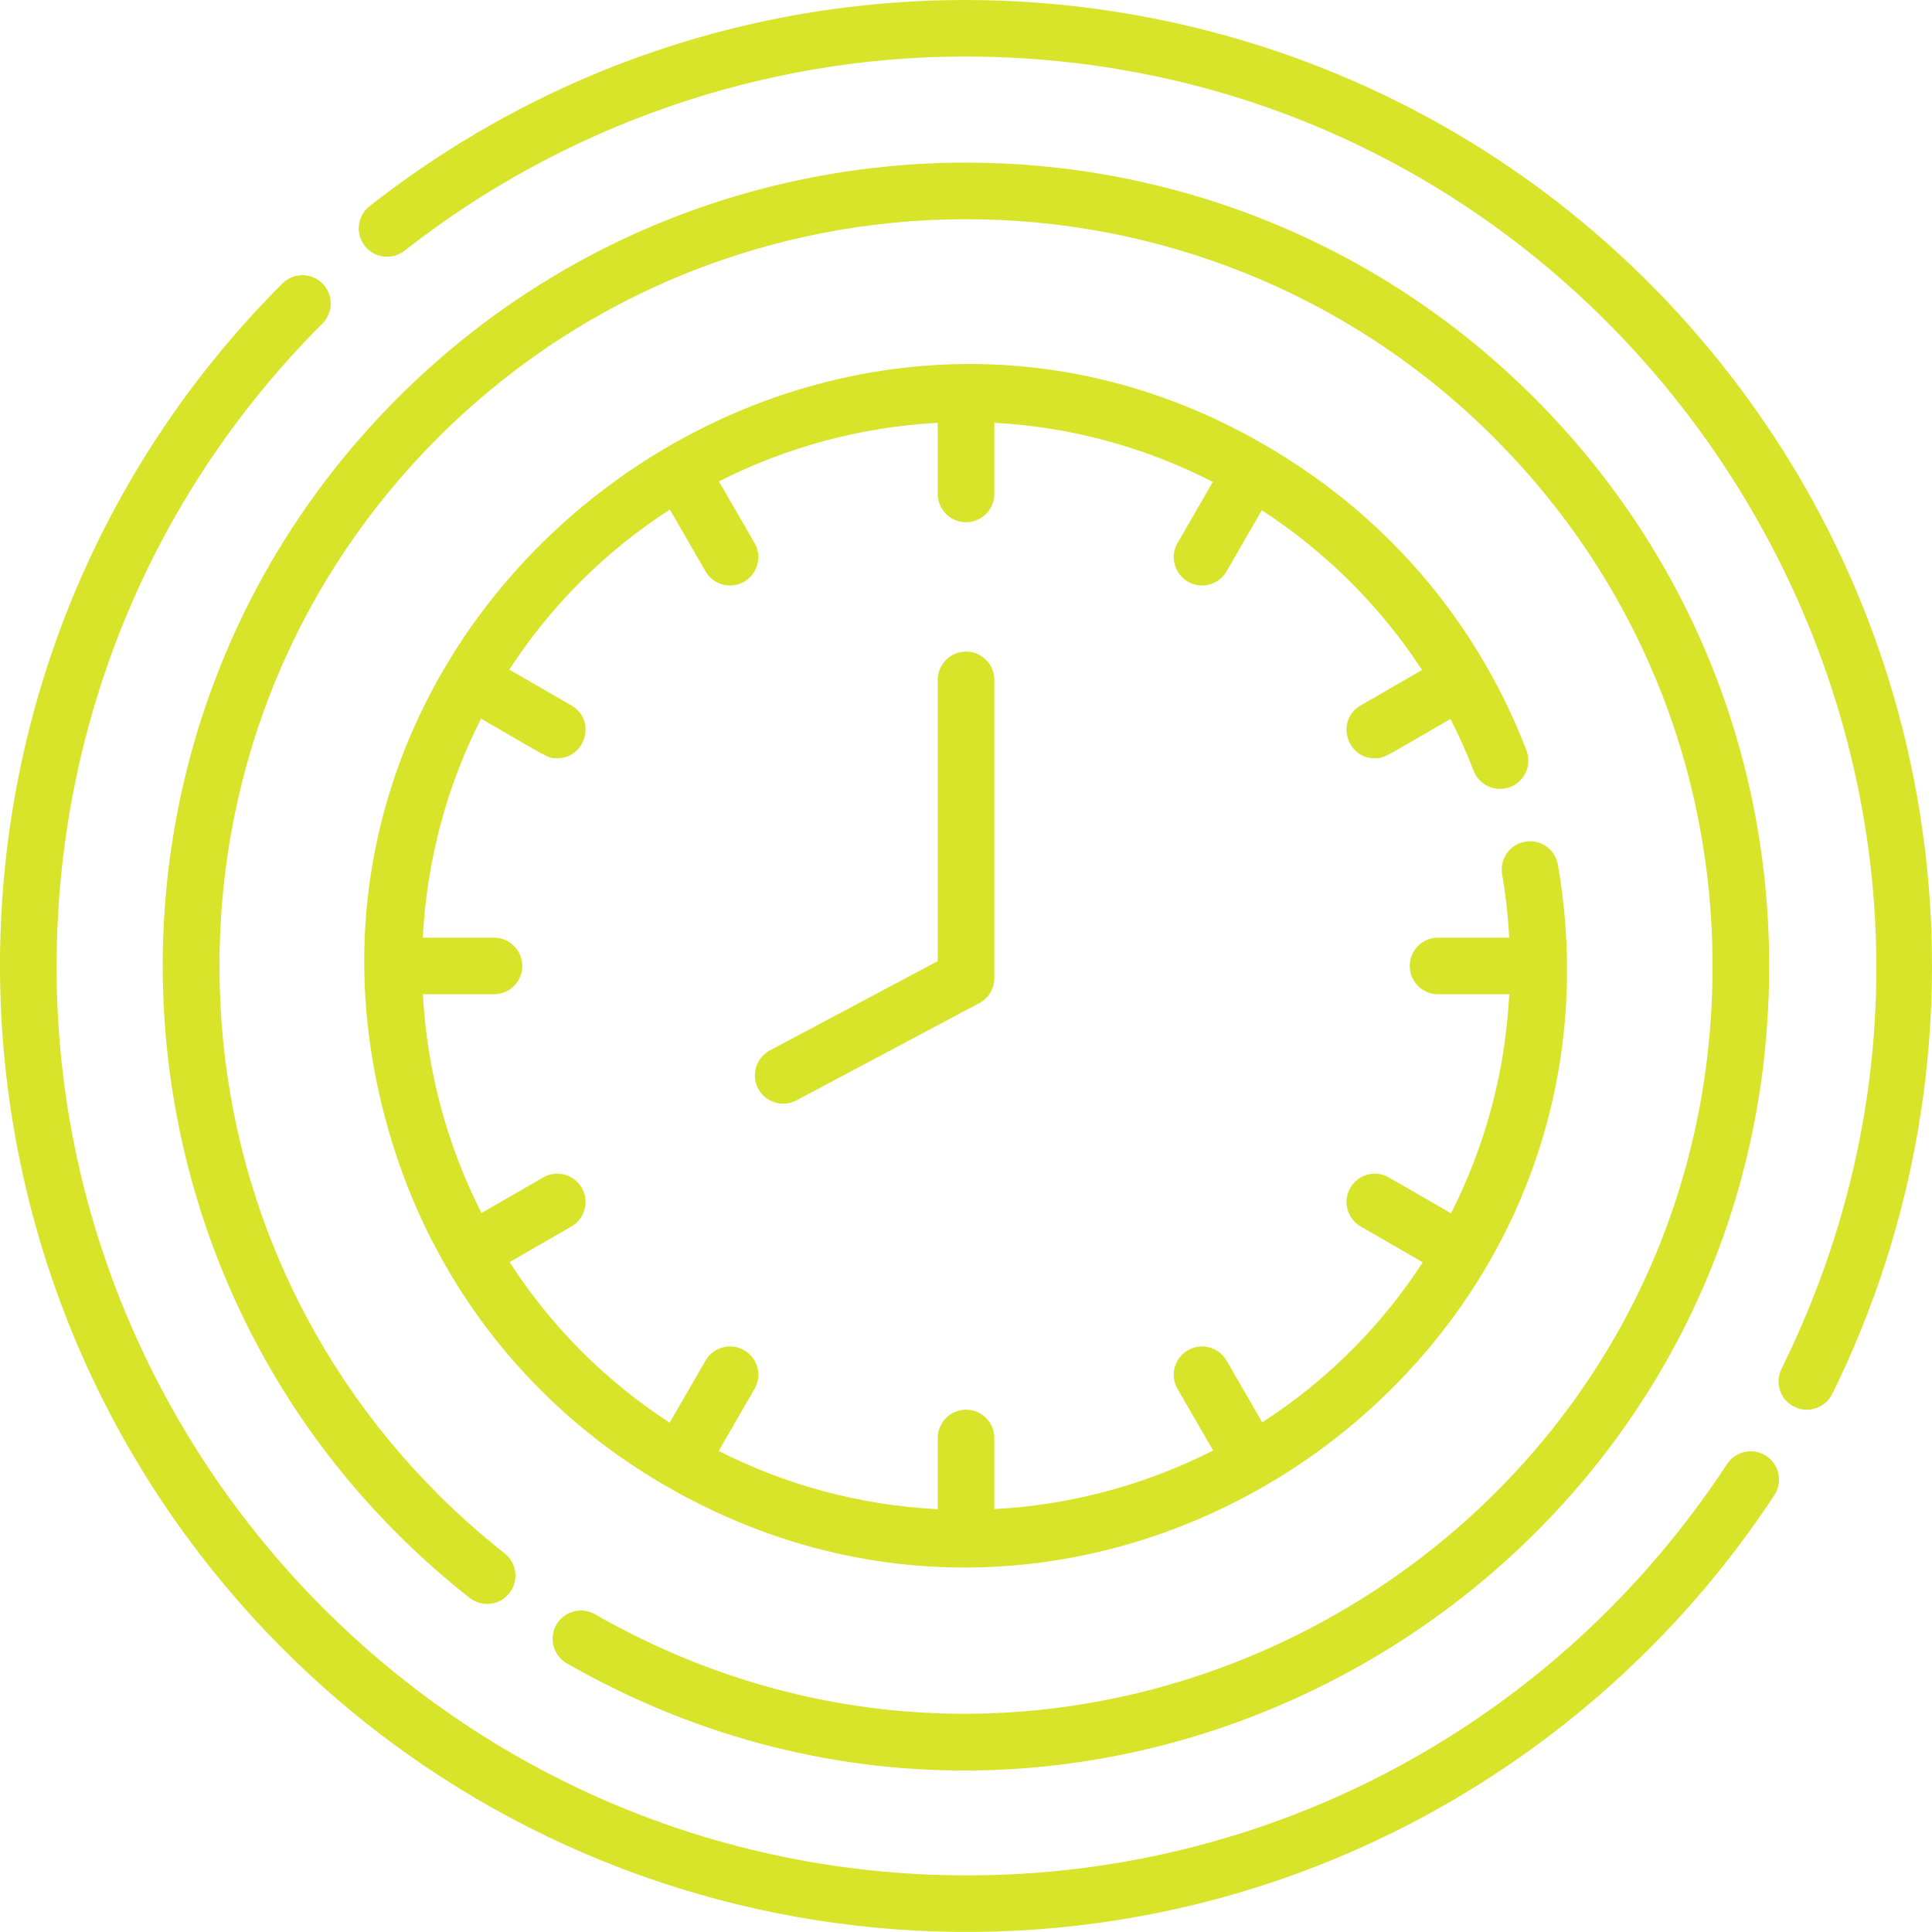 <?xml version="1.0" encoding="UTF-8"?> <svg xmlns="http://www.w3.org/2000/svg" id="Layer_1" height="512px" viewBox="0 0 512 512" width="512px"> <g> <path d="m449.242 88.099c-89.044-102.563-243.581-118.003-351.299-33.457-3.258 2.557-3.826 7.272-1.268 10.53 2.556 3.258 7.271 3.825 10.529 1.269 42.28-33.185 95.014-51.46 148.491-51.46 177.887 0 295.648 187.41 216.416 347.792-1.834 3.714-.311 8.211 3.402 10.045 3.713 1.835 8.211.311 10.046-3.402 44.452-89.989 33.189-201.258-36.317-281.317z" data-original="#000000" class="active-path" data-old_color="#000000" fill="#D7E429"></path> <path d="m468.064 385.839c-3.462-2.271-8.112-1.304-10.384 2.159-44.747 68.251-120.022 108.998-201.36 108.998-134.46 0-241.322-109.772-241.322-240.696 0-63.286 24.258-124.367 70.455-170.573 2.928-2.929 2.928-7.677-.001-10.606-2.93-2.929-7.679-2.928-10.606.001-95.502 95.52-99.704 247.818-12.075 348.755 78.949 90.935 210.758 114.392 316.037 56.728 36.841-20.178 68.451-49.358 91.415-84.383 2.272-3.463 1.305-8.112-2.159-10.383z" data-original="#000000" class="active-path" data-old_color="#000000" fill="#D7E429"></path> <path d="m150.224 440.821c142.141 81.303 318.627-21.796 318.627-184.832 0-56.94-22.115-110.414-62.272-150.571-83.099-83.1-218.042-83.1-301.143-.001-89.829 89.827-81.706 238.796 19.024 318.036 3.254 2.56 7.969 1.998 10.53-1.258 2.561-3.255 1.998-7.97-1.258-10.531-6.162-4.847-12.114-10.132-17.691-15.71-37.325-37.324-57.88-87.033-57.88-139.966 0-52.935 20.555-102.642 57.88-139.966 77.236-77.236 202.693-77.237 279.93.001 37.325 37.324 57.88 87.032 57.88 139.965 0 151.837-164.309 247.242-296.181 171.813-3.597-2.057-8.178-.809-10.233 2.786-2.056 3.596-.809 8.177 2.787 10.234z" data-original="#000000" class="active-path" data-old_color="#000000" fill="#D7E429"></path> <path d="m364.347 200.944c2.654 0 2.343-.198 20.036-10.413 2.268 4.438 4.332 9.008 6.139 13.722 1.483 3.867 5.819 5.798 9.688 4.317 3.867-1.483 5.8-5.82 4.317-9.687-11.663-30.415-32.085-56.172-59.057-74.484-124.333-84.414-286.26 36.161-241.252 179.311 12.011 38.207 37.411 69.962 72.232 90.076 116.563 67.359 259.175-32.372 236.415-164.617-.703-4.082-4.588-6.821-8.663-6.118-4.082.703-6.821 4.581-6.119 8.663.954 5.539 1.575 11.156 1.872 16.776h-18.856c-4.142 0-7.499 3.358-7.499 7.499 0 4.142 3.357 7.499 7.499 7.499h18.869c-1.05 20.686-6.444 40.374-15.436 58.045l-16.442-9.493c-3.589-2.072-8.175-.842-10.244 2.745-2.071 3.587-.842 8.174 2.745 10.244l16.453 9.499c-10.929 16.844-25.375 31.335-42.545 42.412l-9.451-16.369c-2.071-3.588-6.66-4.814-10.244-2.745-3.587 2.071-4.816 6.658-2.745 10.244l9.432 16.335c-17.745 8.992-37.424 14.428-57.983 15.515v-18.84c0-4.142-3.357-7.499-7.499-7.499s-7.499 3.358-7.499 7.499v18.869c-20.686-1.05-40.374-6.444-58.045-15.436l9.494-16.443c2.071-3.587.842-8.173-2.745-10.244-3.586-2.072-8.174-.843-10.244 2.745l-9.5 16.453c-16.844-10.929-31.335-25.375-42.412-42.545l16.369-9.45c3.587-2.071 4.816-6.657 2.745-10.244-2.07-3.588-6.659-4.816-10.244-2.745l-16.336 9.431c-8.993-17.748-14.428-37.423-15.515-57.983h18.841c4.142 0 7.499-3.358 7.499-7.499 0-4.142-3.357-7.499-7.499-7.499h-18.869c1.05-20.686 6.444-40.374 15.436-58.045 17.866 10.315 17.53 10.499 20.185 10.499 7.623 0 10.399-10.16 3.757-13.995l-16.453-9.499c10.929-16.844 25.375-31.335 42.545-42.412l9.451 16.369c1.39 2.406 3.91 3.751 6.501 3.751 5.718 0 9.386-6.231 6.488-11.251l-9.432-16.335c17.748-8.993 37.426-14.428 57.983-15.515v18.841c0 4.142 3.357 7.499 7.499 7.499s7.499-3.358 7.499-7.499v-18.845c20.464 1.079 40.149 6.565 57.902 15.66l-9.35 16.194c-2.9 5.021.773 11.251 6.488 11.251 2.592 0 5.113-1.345 6.501-3.751l9.343-16.181c16.823 10.931 31.37 25.314 42.469 42.331l-16.268 9.392c-6.643 3.833-3.866 13.995 3.754 13.995z" data-original="#000000" class="active-path" data-old_color="#000000" fill="#D7E429"></path> <path d="m256.008 172.681c-4.142 0-7.499 3.358-7.499 7.499v74.528l-44.474 23.656c-3.656 1.945-5.044 6.486-3.098 10.143 1.348 2.535 3.943 3.979 6.627 3.979 1.187 0 2.393-.283 3.515-.88l48.451-25.772c2.447-1.302 3.977-3.848 3.977-6.621v-79.034c0-4.14-3.357-7.498-7.499-7.498z" data-original="#000000" class="active-path" data-old_color="#000000" fill="#D7E429"></path> </g> </svg> 